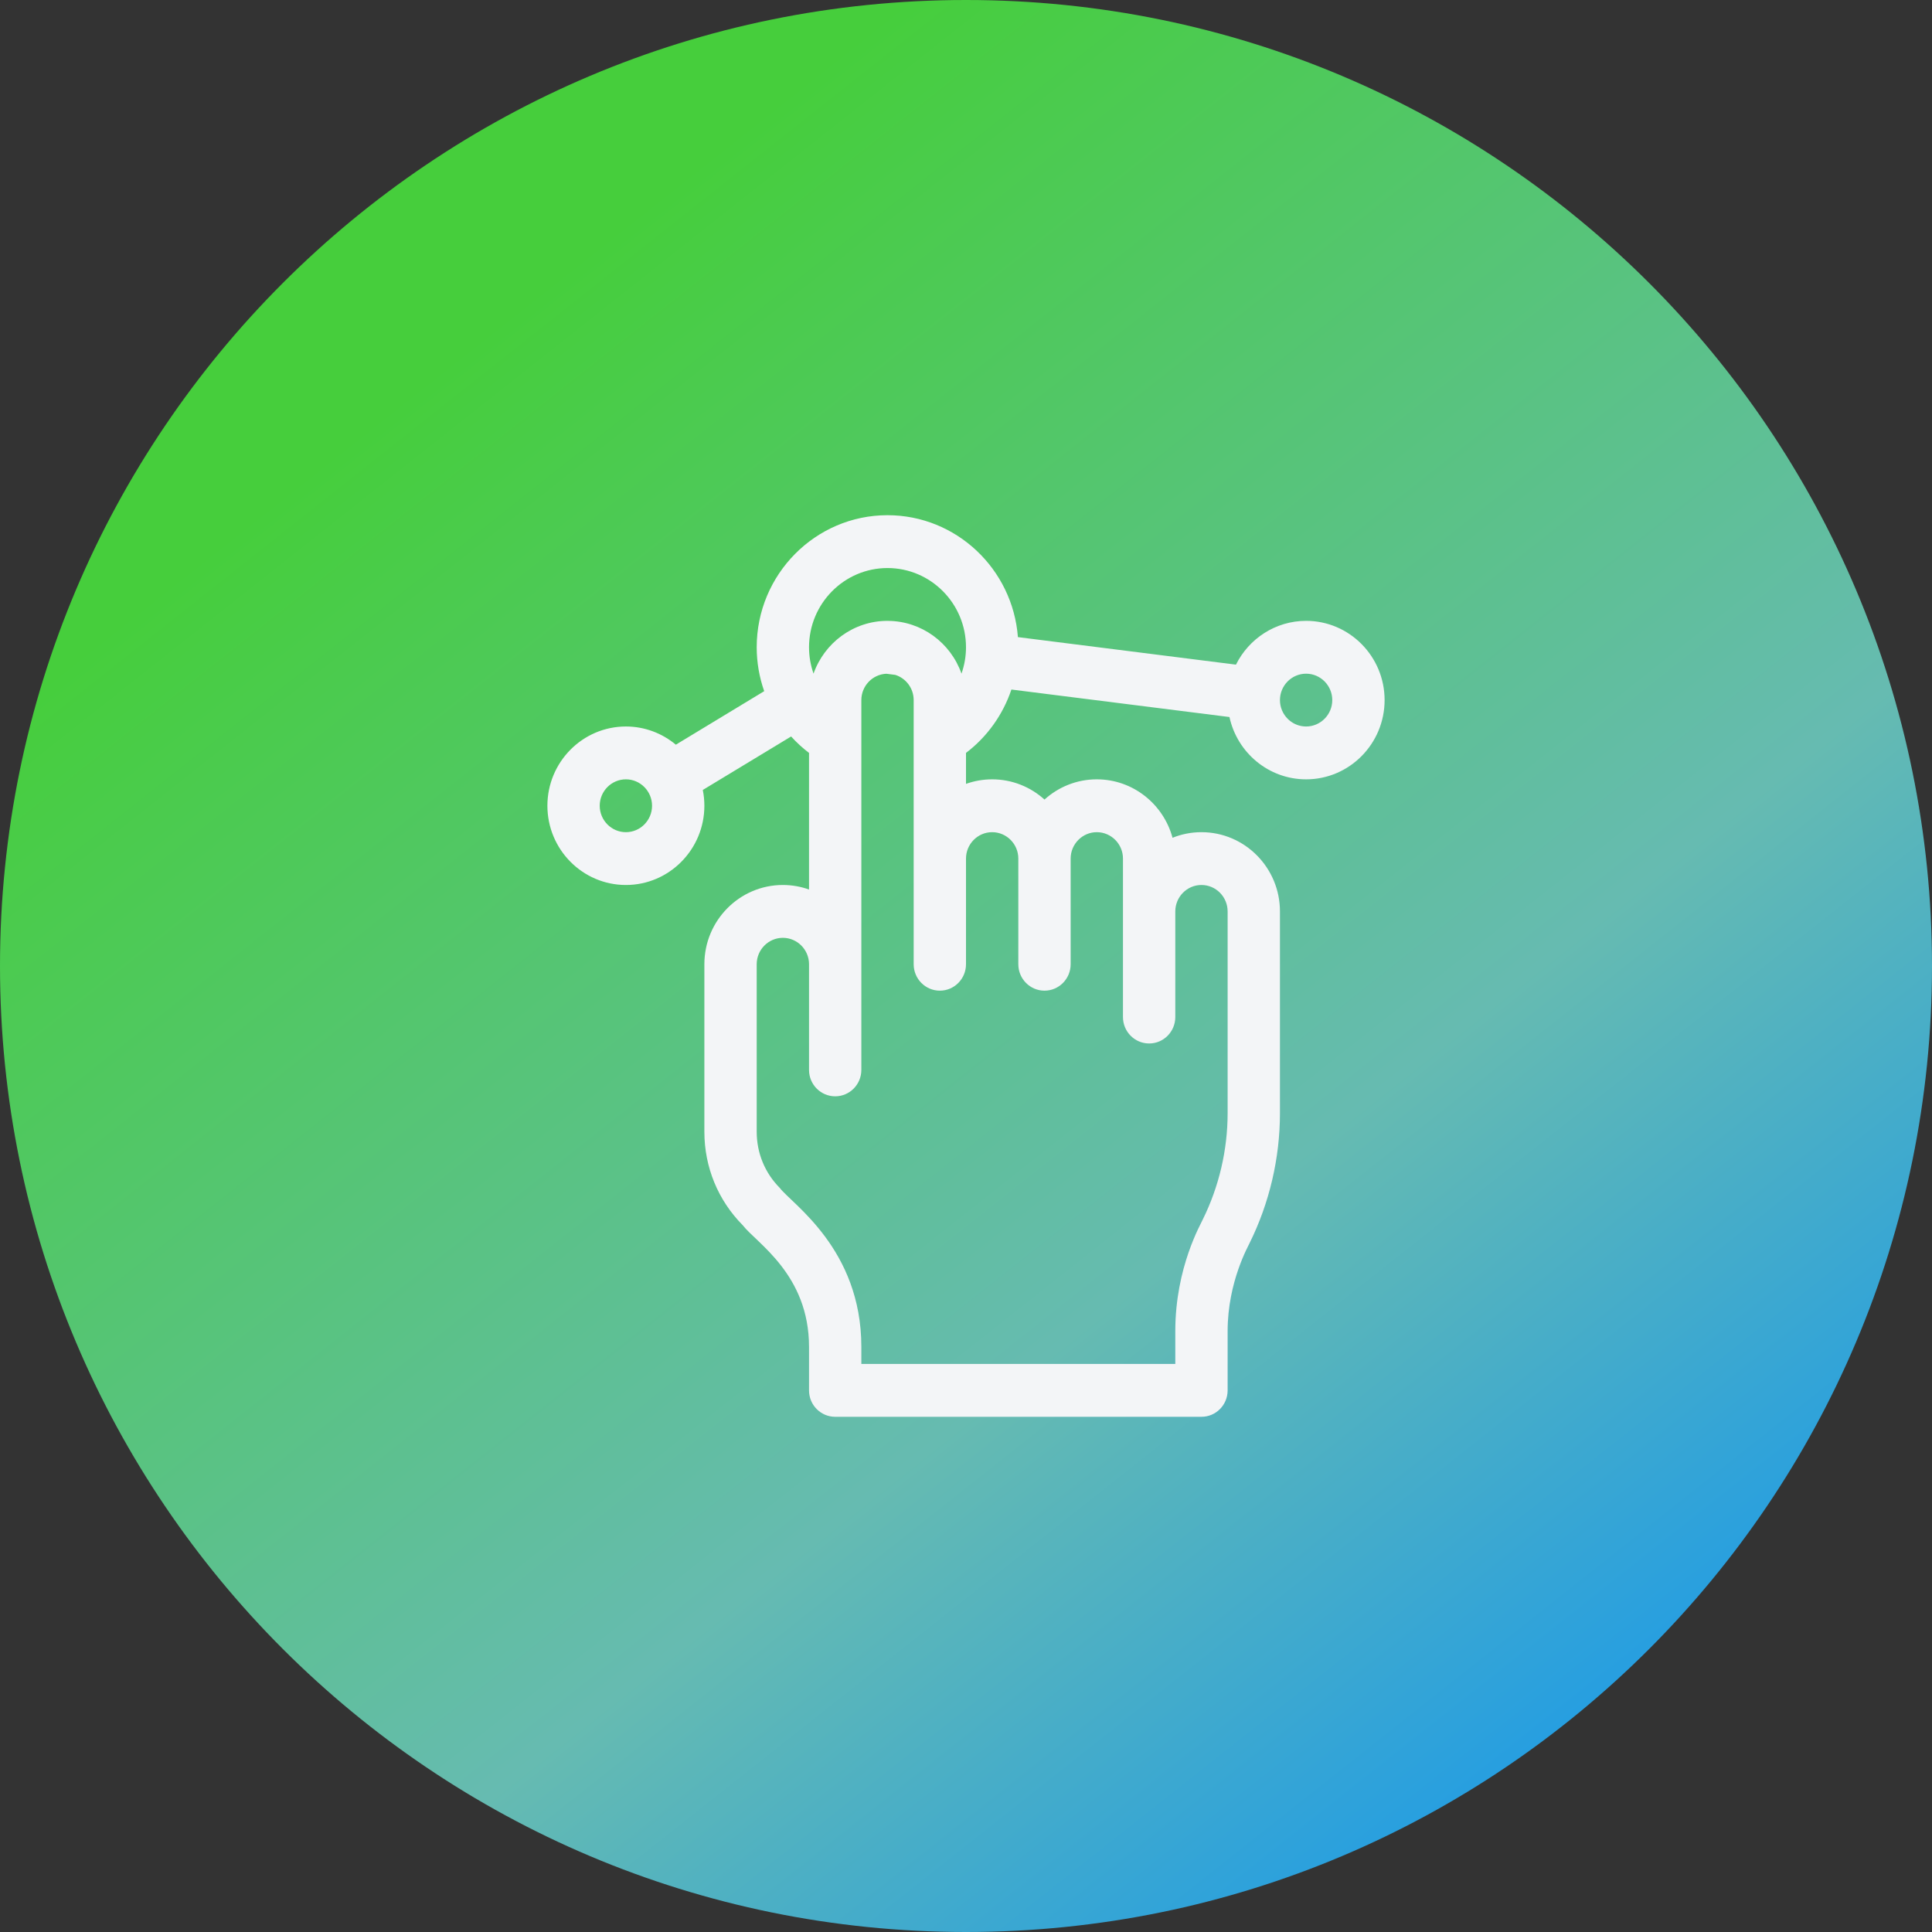 <?xml version="1.0" encoding="UTF-8"?>
<svg width="60px" height="60px" viewBox="0 0 60 60" version="1.1" xmlns="http://www.w3.org/2000/svg" xmlns:xlink="http://www.w3.org/1999/xlink">
    <rect x="0" y="0" width="60" height="60" fill="#333333" stroke="none"/>
    <!-- Generator: sketchtool 52.5 (67469) - http://www.bohemiancoding.com/sketch -->
    <title>4611B472-4F33-4439-96D6-234314290FF9@3x</title>
    <desc>Created with sketchtool.</desc>
    <defs>
        <linearGradient x1="22.387%" y1="19.86%" x2="85.845%" y2="100%" id="linearGradient-1">
            <stop stop-color="#46CE3C" offset="0%"></stop>
            <stop stop-color="#66BBB1" offset="57.739%"></stop>
            <stop stop-color="#0F94F2" offset="100%"></stop>
        </linearGradient>
    </defs>
    <g id="Page-1" stroke="none" stroke-width="1" fill="none" fill-rule="evenodd">
        <g id="Default_v1" transform="translate(-810, -2820)">
            <g id="UT" transform="translate(810, 2820)">
                <g id="Shape-2" transform="translate(19, 17)"></g>
                <path d="M30,0 L30,0 C46.569,-3.04359188e-15 60,13.431 60,30 L60,30 C60,46.569 46.569,60 30,60 L30,60 C13.431,60 2.02906125e-15,46.569 0,30 L0,30 C-2.02906125e-15,13.431 13.431,3.04359188e-15 30,0 Z" id="Rectangle-9-Copy-5" fill="url(#linearGradient-1)"></path>
                <g id="1063396" transform="translate(17, 16)" fill="#F3F5F7" fill-rule="nonzero">
                    <path d="M2.438,11.484 C3.782,11.484 4.875,10.38 4.875,9.023 C4.875,8.856 4.858,8.692 4.826,8.533 L7.569,6.872 C7.737,7.058 7.923,7.229 8.125,7.382 L8.125,11.625 C7.871,11.534 7.597,11.484 7.312,11.484 C5.968,11.484 4.875,12.588 4.875,13.945 L4.875,19.149 C4.875,20.244 5.298,21.274 6.065,22.049 C6.49,22.602 8.125,23.575 8.125,25.828 L8.125,27.18 C8.125,27.633 8.489,28 8.938,28 L20.312,28 C20.761,28 21.125,27.633 21.125,27.18 L21.125,25.338 C21.125,23.802 21.781,22.675 21.806,22.607 C22.424,21.36 22.75,19.965 22.75,18.571 L22.75,12.305 C22.75,10.948 21.657,9.844 20.312,9.844 C19.995,9.844 19.692,9.906 19.414,10.018 C19.132,8.973 18.185,8.203 17.062,8.203 C16.439,8.203 15.869,8.441 15.438,8.831 C15.006,8.441 14.436,8.203 13.812,8.203 C13.528,8.203 13.254,8.253 13,8.344 L13,7.382 C13.659,6.882 14.149,6.192 14.41,5.414 L21.182,6.268 C21.421,7.373 22.397,8.203 23.562,8.203 C24.907,8.203 26,7.099 26,5.742 C26,4.385 24.907,3.281 23.562,3.281 C22.611,3.281 21.785,3.835 21.384,4.641 L14.612,3.786 C14.451,1.671 12.697,2.84217094e-14 10.562,2.84217094e-14 C8.322,2.84217094e-14 6.5,1.84 6.5,4.102 C6.5,4.572 6.581,5.032 6.733,5.465 L3.989,7.127 C3.567,6.775 3.026,6.562 2.438,6.562 C1.093,6.562 -5.68434189e-14,7.667 -5.68434189e-14,9.023 C-5.68434189e-14,10.38 1.093,11.484 2.438,11.484 Z M23.562,4.922 C24.01,4.922 24.375,5.29 24.375,5.742 C24.375,6.194 24.01,6.562 23.562,6.562 C23.115,6.562 22.75,6.194 22.75,5.742 C22.75,5.29 23.115,4.922 23.562,4.922 Z M13.812,9.844 C14.26,9.844 14.625,10.212 14.625,10.664 L14.625,13.945 C14.625,14.398 14.989,14.766 15.438,14.766 C15.886,14.766 16.25,14.398 16.25,13.945 L16.25,10.664 C16.25,10.212 16.615,9.844 17.062,9.844 C17.51,9.844 17.875,10.212 17.875,10.664 L17.875,15.586 C17.875,16.039 18.239,16.406 18.688,16.406 C19.136,16.406 19.5,16.039 19.5,15.586 L19.5,12.305 C19.5,11.852 19.865,11.484 20.312,11.484 C20.76,11.484 21.125,11.852 21.125,12.305 L21.125,18.571 C21.125,19.711 20.858,20.853 20.353,21.873 C20.313,21.981 19.5,23.343 19.5,25.338 L19.5,26.359 L9.75,26.359 L9.75,25.828 C9.75,22.779 7.581,21.381 7.214,20.889 C6.753,20.424 6.5,19.806 6.5,19.149 L6.5,13.945 C6.5,13.493 6.865,13.125 7.312,13.125 C7.76,13.125 8.125,13.493 8.125,13.945 L8.125,17.227 C8.125,17.68 8.489,18.047 8.938,18.047 C9.386,18.047 9.75,17.68 9.75,17.227 L9.75,5.742 C9.75,5.302 10.095,4.943 10.527,4.924 L10.803,4.959 C11.134,5.062 11.375,5.374 11.375,5.742 L11.375,13.945 C11.375,14.398 11.739,14.766 12.188,14.766 C12.636,14.766 13,14.398 13,13.945 L13,10.664 C13,10.212 13.365,9.844 13.812,9.844 Z M10.562,1.641 C11.907,1.641 13,2.745 13,4.102 C13,4.384 12.951,4.66 12.86,4.92 C12.521,3.958 11.62,3.292 10.586,3.282 C10.582,3.282 10.579,3.282 10.575,3.281 C10.571,3.281 10.567,3.281 10.562,3.281 C9.504,3.281 8.601,3.966 8.265,4.92 C8.174,4.66 8.125,4.384 8.125,4.102 C8.125,2.745 9.218,1.641 10.562,1.641 Z M2.438,8.203 C2.885,8.203 3.25,8.571 3.25,9.023 C3.25,9.476 2.885,9.844 2.438,9.844 C1.99,9.844 1.625,9.476 1.625,9.023 C1.625,8.571 1.99,8.203 2.438,8.203 Z" id="Shape"></path>
                </g>
            </g>
        </g>
    </g>
</svg>